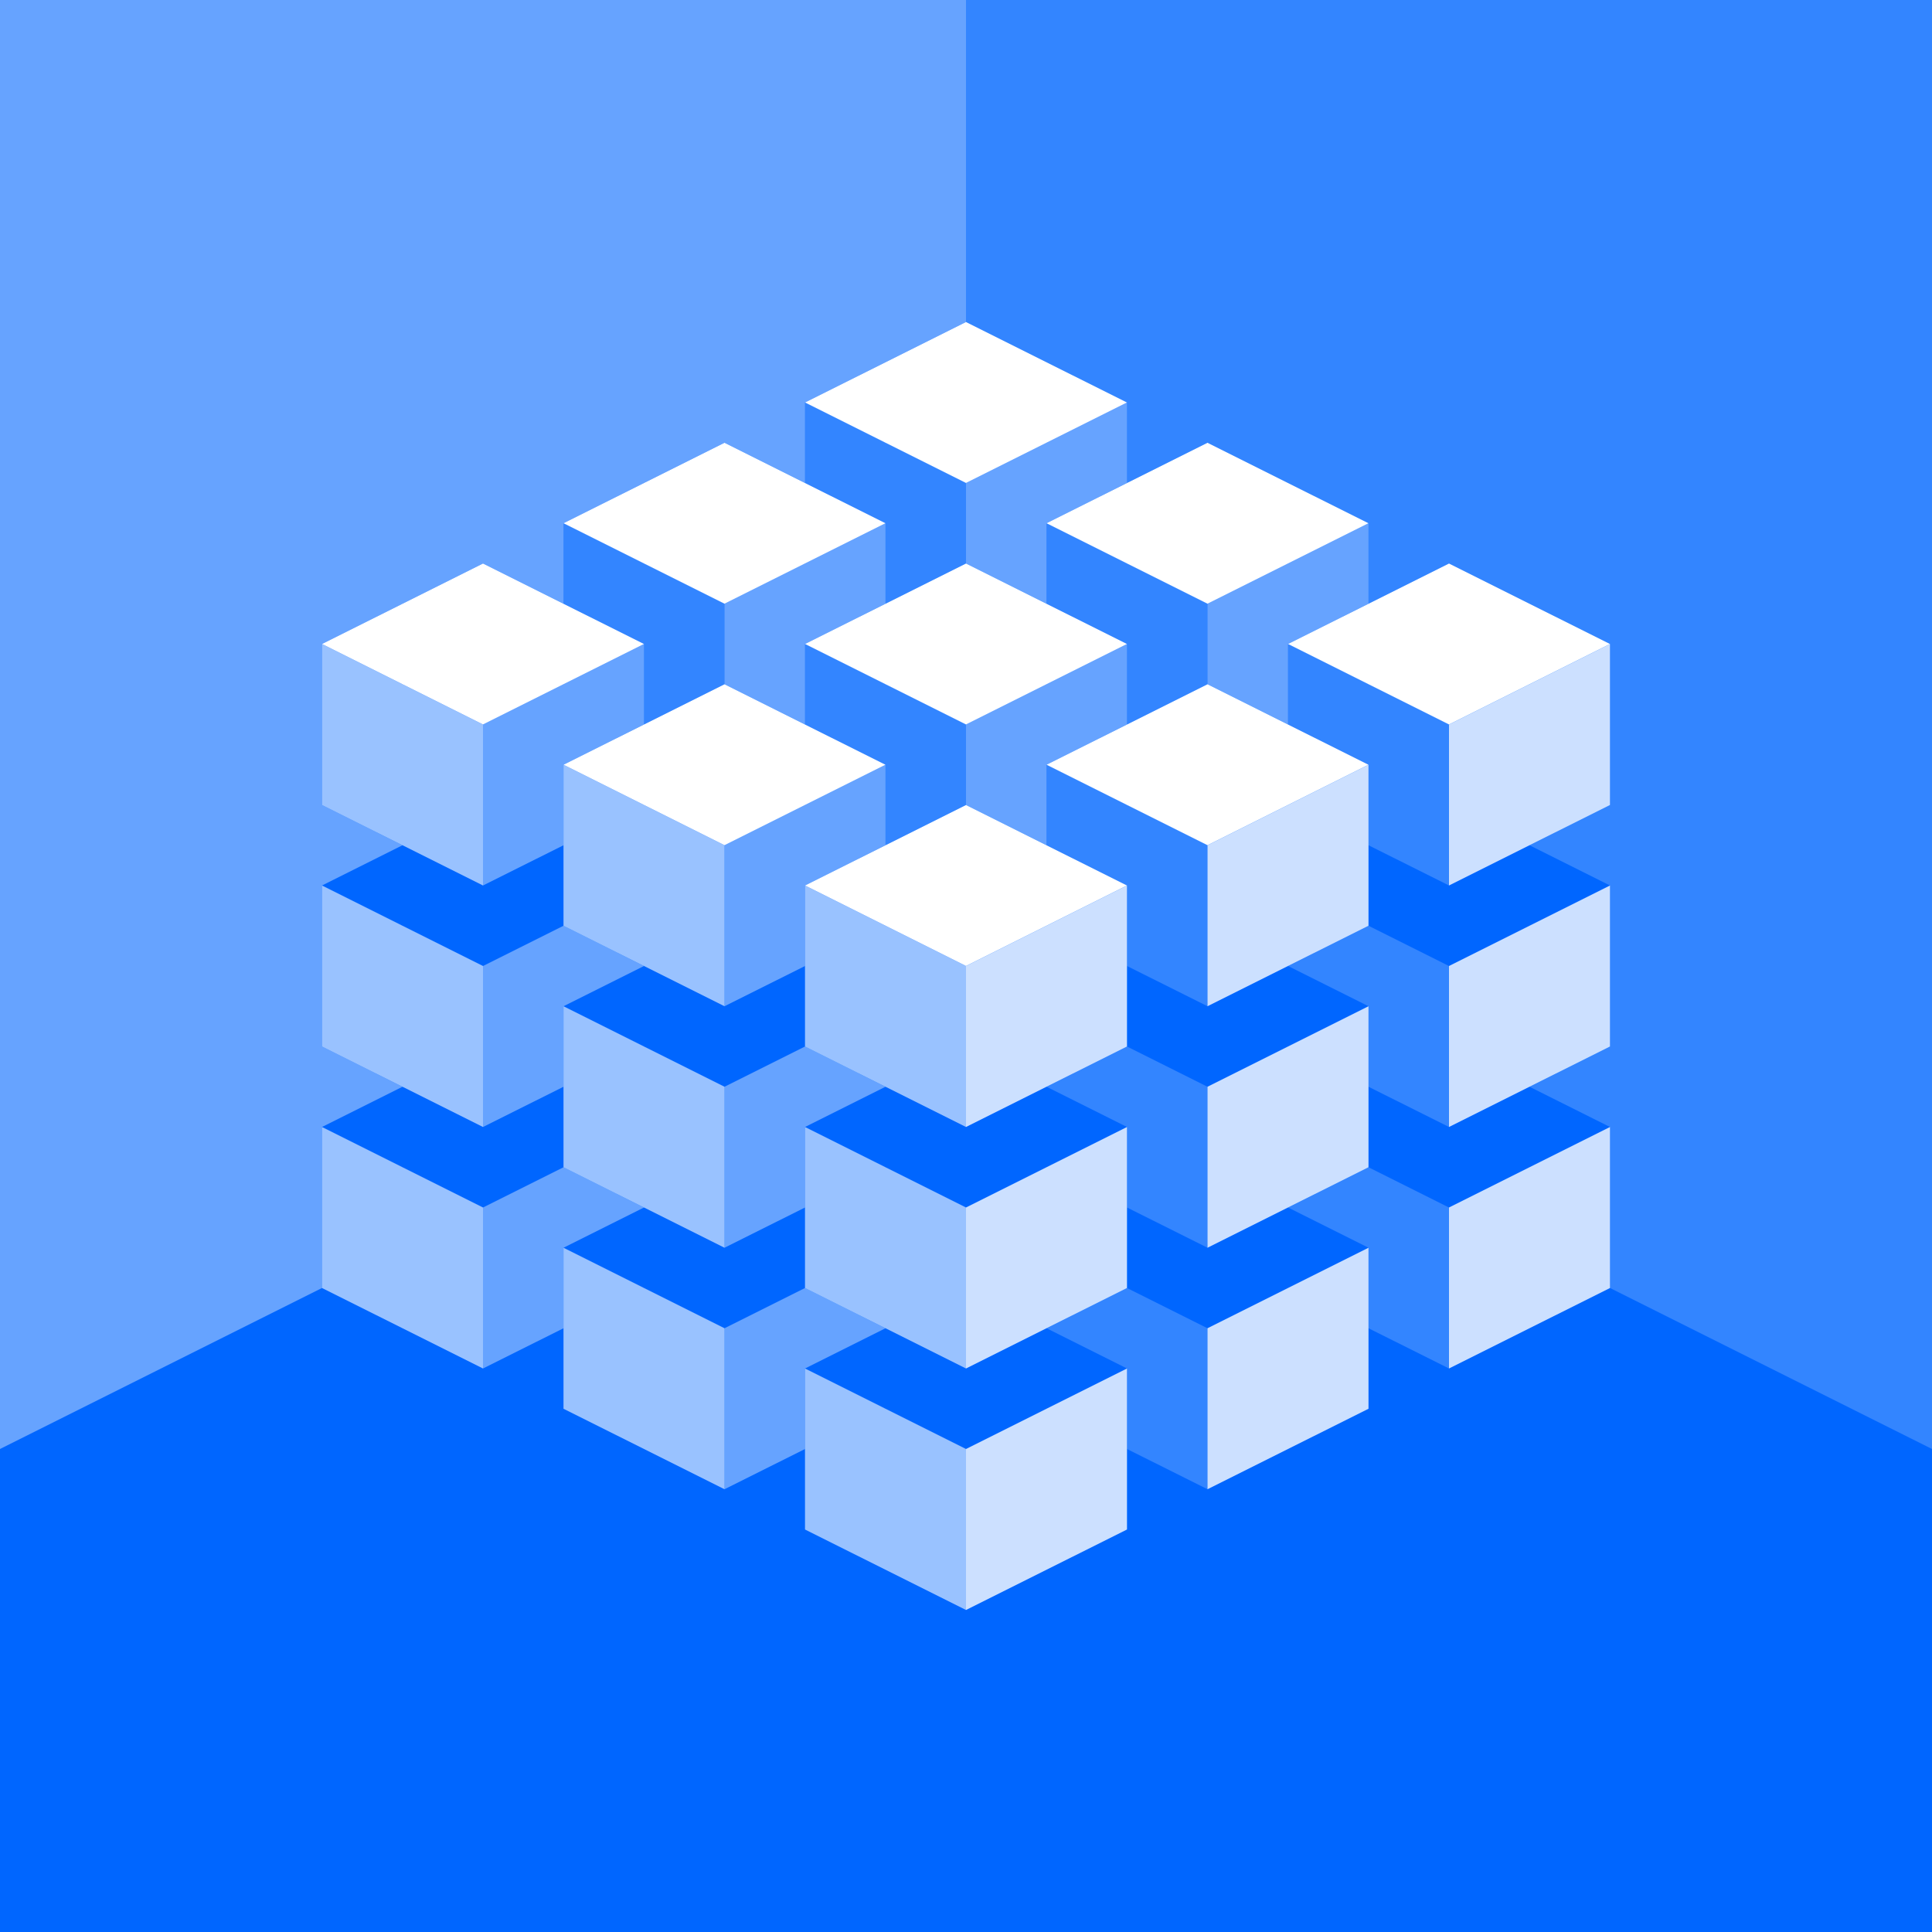 <?xml version="1.0" encoding="utf-8"?>
<svg viewBox="0 0 120 120" xmlns="http://www.w3.org/2000/svg" xmlns:bx="https://boxy-svg.com">
  <defs>
    <bx:grid x="0" y="0" width="10" height="10"/>
  </defs>
  <path d="M 0 0 H 120 V 120 H 0 V 0 Z" style="fill: rgb(0, 102, 255);">
    <title>bg</title>
  </path>
  <path d="M 100 80 L 60 60 L 60 0 L 120 0 L 120 90 L 100 80 Z" style="fill: rgb(255, 255, 255); fill-opacity: 0.2;"/>
  <path d="M 60 60 L 60 0 L 0 0 L 0 90 L 60 60 Z" style="fill: rgb(255, 255, 255); fill-opacity: 0.4; transform-origin: 30px 45px;"/>
  <path d="M 60 20 L 70 25 L 70 30 L 75 27.5 L 85 32.5 L 85 37.5 L 90 35 L 100 40 L 100 50 L 95 52.5 L 100 55 L 100 65 L 95 67.5 L 100 70 L 100 80 L 90 85 L 85 82.5 L 85 87.5 L 75 92.5 L 70 90 L 70 95 L 60 100 L 50 95 L 50 90 L 45 92.5 L 35 87.5 L 35 82.5 L 30 85 L 20 80 L 20 70 L 25 67.5 L 20 65 L 20 55 L 25 52.5 L 20 50 L 20 40 L 30 35 L 35 37.5 L 35 32.5 L 45 27.5 L 50 30 L 50 25 L 60 20 Z" style="fill: rgb(0, 102, 255);">
    <title>cube_bg</title>
  </path>
  <path d="M 60 30 L 70 25 L 70 30 L 65 32.5 L 65 37.5 L 60 35 Z M 75 37.5 L 85 32.5 L 85 37.5 L 80 40 L 80 45 L 75 42.5 Z M 45 37.5 L 55 32.5 L 55 37.5 L 50 40 L 50 45 L 45 42.5 Z M 60 45 L 70 40 L 70 45 L 65 47.5 L 65 52.5 L 60 50 Z M 30 45 L 40 40 L 40 45 L 35 47.5 L 35 52.5 L 30 55 Z M 45 52.5 L 55 47.5 L 55 52.5 L 50 55 L 50 60 L 45 62.5 Z M 30 60 L 35 57.5 L 40 60 L 35 62.5 L 35 67.5 L 30 70 Z M 45 67.5 L 50 65 L 55 67.5 L 50 70 L 50 75 L 45 77.5 Z M 30 75 L 35 72.5 L 40 75 L 35 77.5 L 35 82.5 L 30 85 Z M 45 82.5 L 50 80 L 55 82.5 L 50 85 L 50 90 L 45 92.5 Z" style="fill: rgb(255, 255, 255); fill-opacity: 0.4;"/>
  <path d="M 35 32.5 L 45 37.5 L 45 42.5 L 40 45 L 40 40 L 35 37.5 Z M 50 25 L 60 30 L 60 35 L 55 37.5 L 55 32.5 L 50 30 Z M 50 40 L 60 45 L 60 50 L 55 52.5 L 55 47.5 L 50 45 Z M 65 32.5 L 75 37.5 L 75 42.5 L 70 45 L 70 40 L 65 37.5 Z M 65 47.5 L 75 52.5 L 75 62.5 L 70 60 L 70 55 L 65 52.5 Z M 80 40 L 90 45 L 90 55 L 85 52.5 L 85 47.5 L 80 45 Z M 70 65 L 75 67.5 L 75 77.5 L 70 75 L 70 70 L 65 67.5 Z M 80 60 L 85 57.5 L 90 60 L 90 70 L 85 67.5 L 85 62.5 Z M 70 80 L 75 82.5 L 75 92.5 L 70 90 L 70 85 L 65 82.5 Z M 85 72.5 L 90 75 L 90 85 L 85 82.5 L 85 77.5 L 80 75 Z" style="fill: rgb(255, 255, 255); fill-opacity: 0.2;"/>
  <path d="M 90 35 L 100 40 L 90 45 L 80 40 Z M 75 42.5 L 85 47.5 L 75 52.5 L 65 47.5 Z M 60 50 L 70 55 L 60 60 L 50 55 Z M 45 42.5 L 55 47.5 L 45 52.5 L 35 47.5 Z M 60 35 L 70 40 L 60 45 L 50 40 Z M 75 27.5 L 85 32.5 L 75 37.5 L 65 32.5 Z M 60 20 L 70 25 L 60 30 L 50 25 Z M 45 27.5 L 55 32.5 L 45 37.5 L 35 32.5 Z M 30 35 L 40 40 L 30 45 L 20 40 Z" style="fill: rgb(255, 255, 255);"/>
  <path d="M 90 45 L 100 40 L 100 50 L 90 55 Z M 75 52.5 L 85 47.5 L 85 57.5 L 75 62.5 Z M 60 60 L 70 55 L 70 65 L 60 70 Z M 60 75 L 70 70 L 70 80 L 60 85 Z M 75 67.5 L 85 62.5 L 85 72.5 L 75 77.5 Z M 90 60 L 100 55 L 100 65 L 90 70 Z M 90 75 L 100 70 L 100 80 L 90 85 Z M 75 82.5 L 85 77.5 L 85 87.5 L 75 92.5 Z M 60 90 L 70 85 L 70 95 L 60 100 Z" style="fill-opacity: 0.8; fill: rgb(255, 255, 255);"/>
  <path d="M 35 77.5 L 45 82.5 L 45 92.5 L 35 87.5 Z M 35 62.5 L 45 67.5 L 45 77.5 L 35 72.5 Z M 35 47.5 L 45 52.5 L 45 62.5 L 35 57.5 Z M 20 40 L 30 45 L 30 55 L 20 50 Z M 20 55 L 30 60 L 30 70 L 20 65 Z M 20 70 L 30 75 L 30 85 L 20 80 Z M 50 85 L 60 90 L 60 100 L 50 95 Z M 50 70 L 60 75 L 60 85 L 50 80 Z M 50 55 L 60 60 L 60 70 L 50 65 Z" style="fill-opacity: 0.6; fill: rgb(255, 255, 255);"/>
</svg>